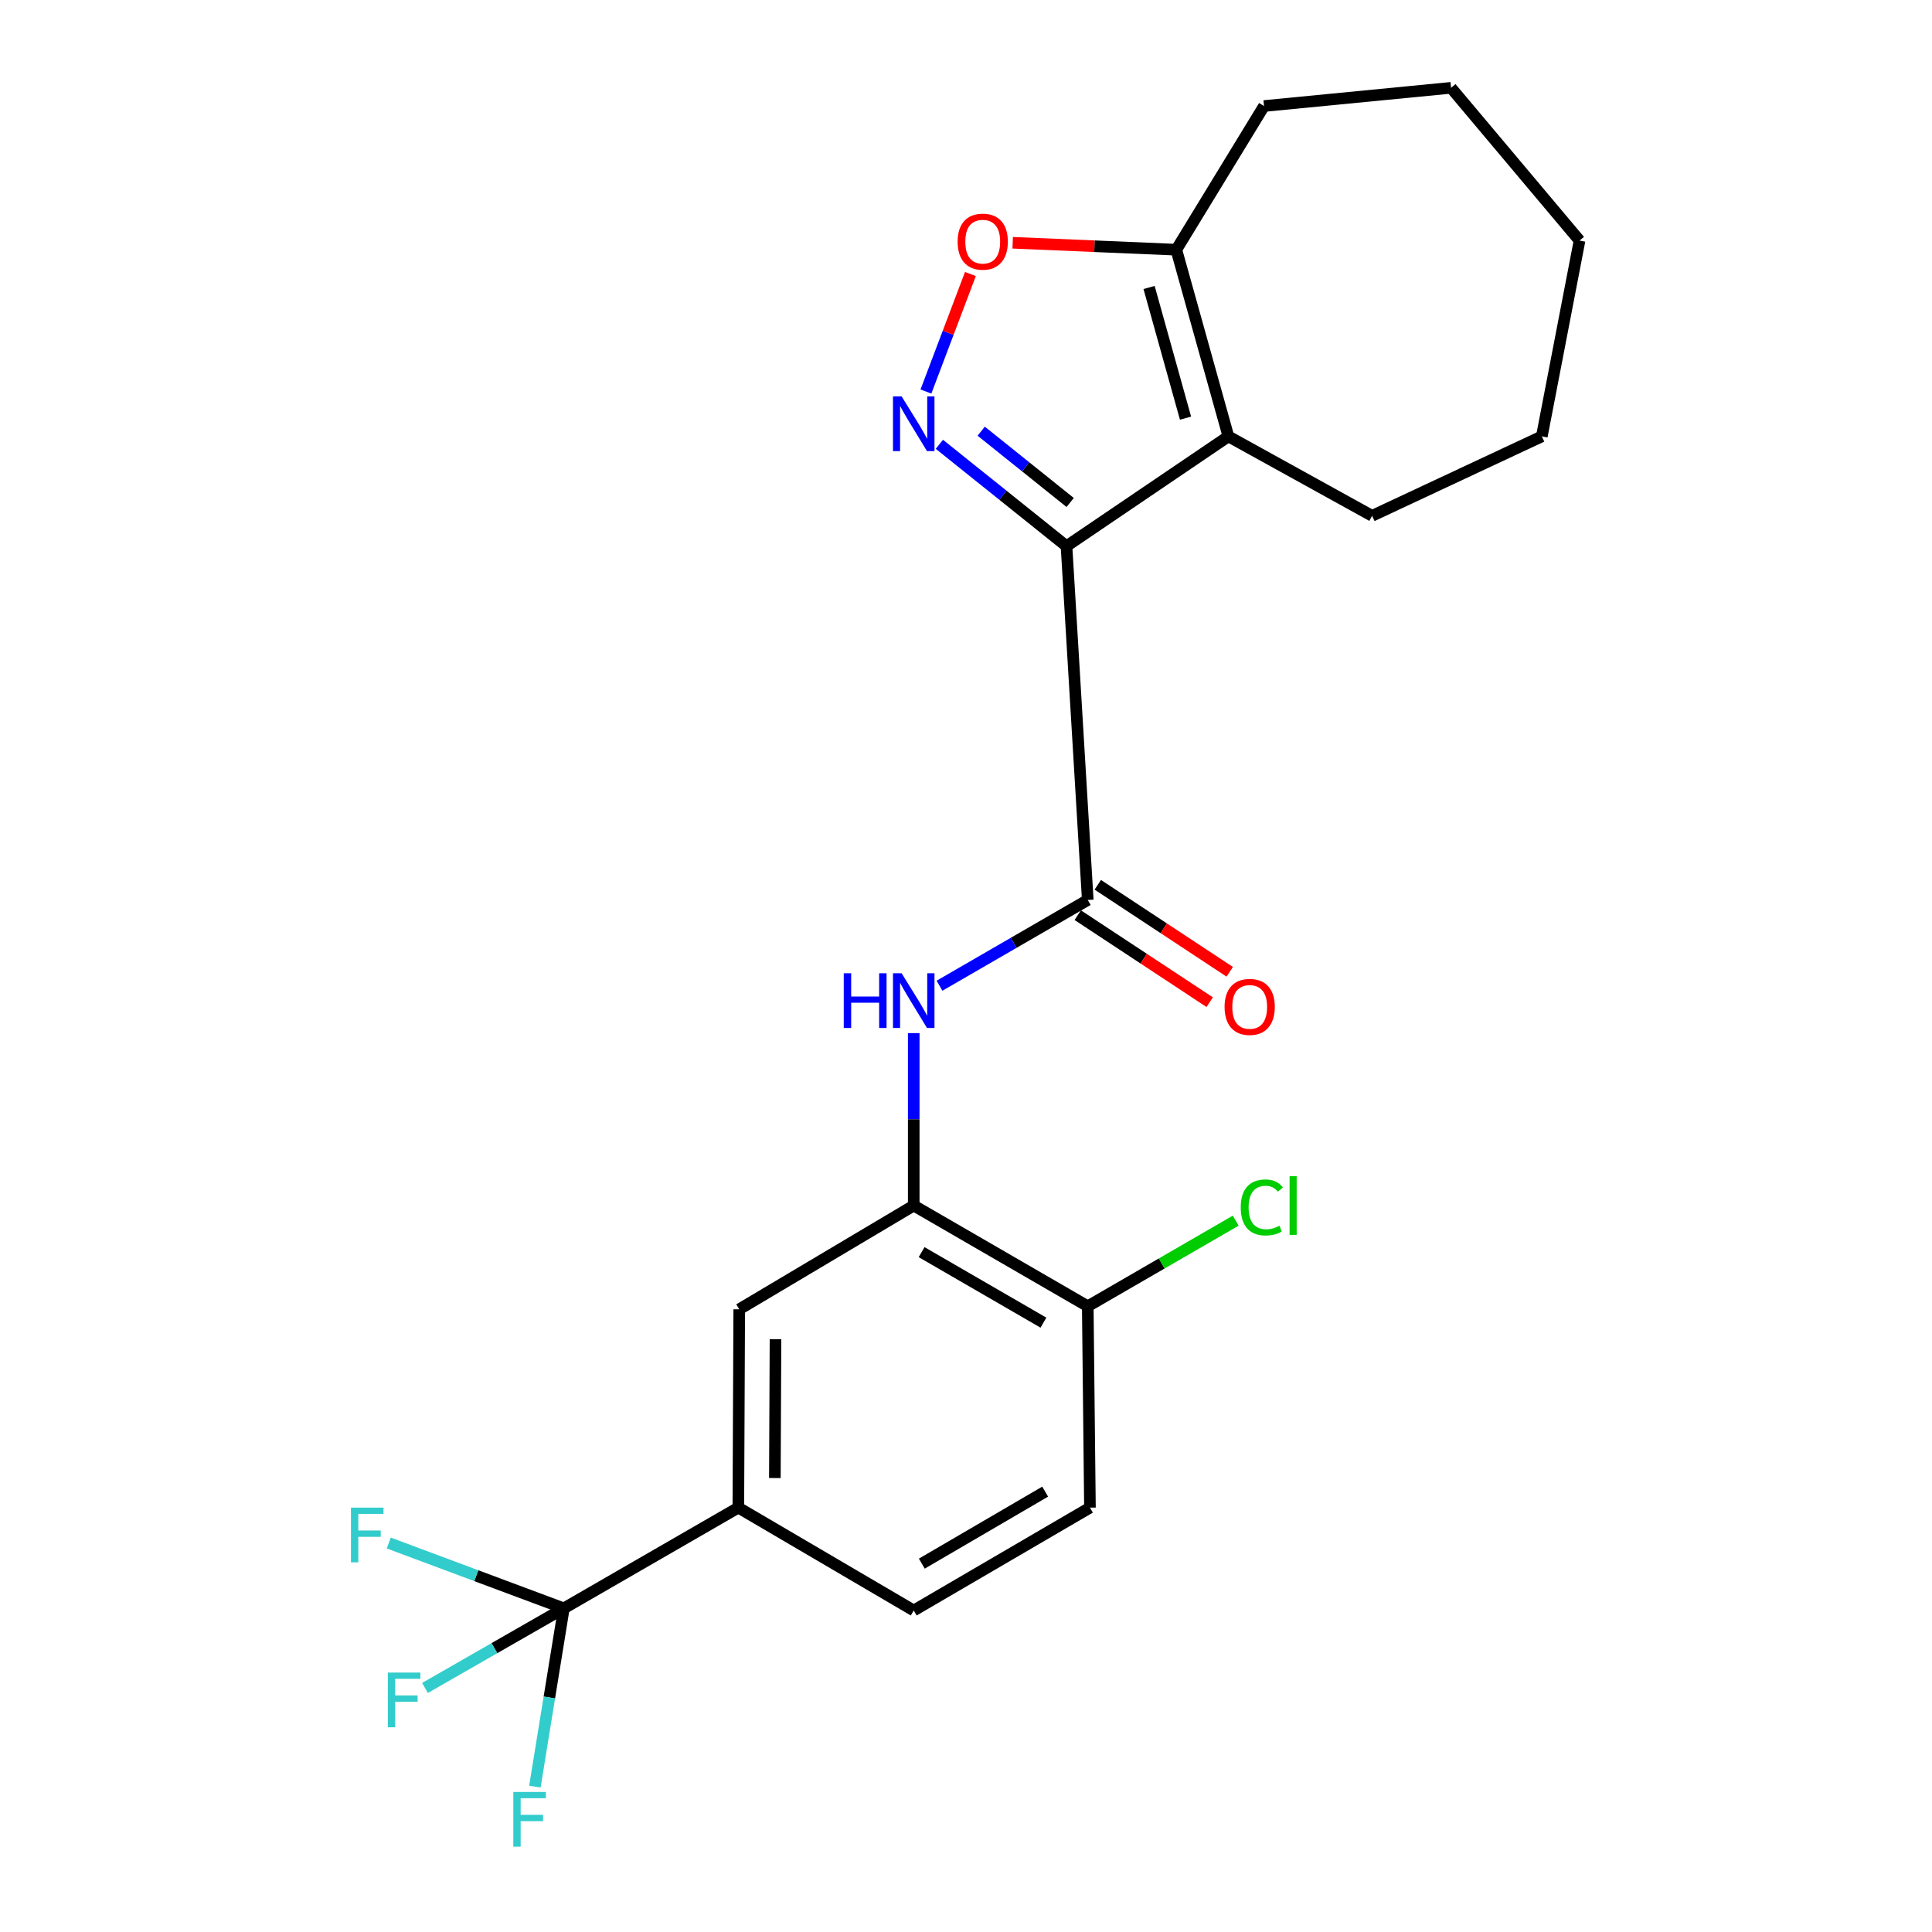 <?xml version='1.0' encoding='iso-8859-1'?>
<svg version='1.1' baseProfile='full'
              xmlns='http://www.w3.org/2000/svg'
                      xmlns:rdkit='http://www.rdkit.org/xml'
                      xmlns:xlink='http://www.w3.org/1999/xlink'
                  xml:space='preserve'
width='1000px' height='1000px' viewBox='0 0 1000 1000'>
<!-- END OF HEADER -->
<rect style='opacity:1.0;fill:#FFFFFF;stroke:none' width='1000' height='1000' x='0' y='0'> </rect>
<path class='bond-0' d='M 552.015,282.695 L 519.117,256.336' style='fill:none;fill-rule:evenodd;stroke:#000000;stroke-width:6px;stroke-linecap:butt;stroke-linejoin:miter;stroke-opacity:1' />
<path class='bond-0' d='M 519.117,256.336 L 486.219,229.978' style='fill:none;fill-rule:evenodd;stroke:#0000FF;stroke-width:6px;stroke-linecap:butt;stroke-linejoin:miter;stroke-opacity:1' />
<path class='bond-0' d='M 553.924,260.088 L 530.895,241.636' style='fill:none;fill-rule:evenodd;stroke:#000000;stroke-width:6px;stroke-linecap:butt;stroke-linejoin:miter;stroke-opacity:1' />
<path class='bond-0' d='M 530.895,241.636 L 507.866,223.185' style='fill:none;fill-rule:evenodd;stroke:#0000FF;stroke-width:6px;stroke-linecap:butt;stroke-linejoin:miter;stroke-opacity:1' />
<path class='bond-1' d='M 552.015,282.695 L 635.815,225.873' style='fill:none;fill-rule:evenodd;stroke:#000000;stroke-width:6px;stroke-linecap:butt;stroke-linejoin:miter;stroke-opacity:1' />
<path class='bond-2' d='M 552.015,282.695 L 563.024,465.824' style='fill:none;fill-rule:evenodd;stroke:#000000;stroke-width:6px;stroke-linecap:butt;stroke-linejoin:miter;stroke-opacity:1' />
<path class='bond-4' d='M 479.261,202.661 L 490.774,172.246' style='fill:none;fill-rule:evenodd;stroke:#0000FF;stroke-width:6px;stroke-linecap:butt;stroke-linejoin:miter;stroke-opacity:1' />
<path class='bond-4' d='M 490.774,172.246 L 502.288,141.831' style='fill:none;fill-rule:evenodd;stroke:#FF0000;stroke-width:6px;stroke-linecap:butt;stroke-linejoin:miter;stroke-opacity:1' />
<path class='bond-6' d='M 635.815,225.873 L 608.859,129.244' style='fill:none;fill-rule:evenodd;stroke:#000000;stroke-width:6px;stroke-linecap:butt;stroke-linejoin:miter;stroke-opacity:1' />
<path class='bond-6' d='M 613.628,216.44 L 594.759,148.799' style='fill:none;fill-rule:evenodd;stroke:#000000;stroke-width:6px;stroke-linecap:butt;stroke-linejoin:miter;stroke-opacity:1' />
<path class='bond-17' d='M 635.815,225.873 L 710.197,266.988' style='fill:none;fill-rule:evenodd;stroke:#000000;stroke-width:6px;stroke-linecap:butt;stroke-linejoin:miter;stroke-opacity:1' />
<path class='bond-5' d='M 563.024,465.824 L 524.656,488.016' style='fill:none;fill-rule:evenodd;stroke:#000000;stroke-width:6px;stroke-linecap:butt;stroke-linejoin:miter;stroke-opacity:1' />
<path class='bond-5' d='M 524.656,488.016 L 486.287,510.209' style='fill:none;fill-rule:evenodd;stroke:#0000FF;stroke-width:6px;stroke-linecap:butt;stroke-linejoin:miter;stroke-opacity:1' />
<path class='bond-11' d='M 557.84,473.686 L 591.99,496.204' style='fill:none;fill-rule:evenodd;stroke:#000000;stroke-width:6px;stroke-linecap:butt;stroke-linejoin:miter;stroke-opacity:1' />
<path class='bond-11' d='M 591.99,496.204 L 626.14,518.722' style='fill:none;fill-rule:evenodd;stroke:#FF0000;stroke-width:6px;stroke-linecap:butt;stroke-linejoin:miter;stroke-opacity:1' />
<path class='bond-11' d='M 568.209,457.961 L 602.359,480.479' style='fill:none;fill-rule:evenodd;stroke:#000000;stroke-width:6px;stroke-linecap:butt;stroke-linejoin:miter;stroke-opacity:1' />
<path class='bond-11' d='M 602.359,480.479 L 636.509,502.997' style='fill:none;fill-rule:evenodd;stroke:#FF0000;stroke-width:6px;stroke-linecap:butt;stroke-linejoin:miter;stroke-opacity:1' />
<path class='bond-3' d='M 291.837,832.478 L 382.166,780.344' style='fill:none;fill-rule:evenodd;stroke:#000000;stroke-width:6px;stroke-linecap:butt;stroke-linejoin:miter;stroke-opacity:1' />
<path class='bond-14' d='M 291.837,832.478 L 255.903,853.083' style='fill:none;fill-rule:evenodd;stroke:#000000;stroke-width:6px;stroke-linecap:butt;stroke-linejoin:miter;stroke-opacity:1' />
<path class='bond-14' d='M 255.903,853.083 L 219.97,873.688' style='fill:none;fill-rule:evenodd;stroke:#33CCCC;stroke-width:6px;stroke-linecap:butt;stroke-linejoin:miter;stroke-opacity:1' />
<path class='bond-15' d='M 291.837,832.478 L 246.526,815.568' style='fill:none;fill-rule:evenodd;stroke:#000000;stroke-width:6px;stroke-linecap:butt;stroke-linejoin:miter;stroke-opacity:1' />
<path class='bond-15' d='M 246.526,815.568 L 201.215,798.658' style='fill:none;fill-rule:evenodd;stroke:#33CCCC;stroke-width:6px;stroke-linecap:butt;stroke-linejoin:miter;stroke-opacity:1' />
<path class='bond-16' d='M 291.837,832.478 L 284.347,878.614' style='fill:none;fill-rule:evenodd;stroke:#000000;stroke-width:6px;stroke-linecap:butt;stroke-linejoin:miter;stroke-opacity:1' />
<path class='bond-16' d='M 284.347,878.614 L 276.858,924.75' style='fill:none;fill-rule:evenodd;stroke:#33CCCC;stroke-width:6px;stroke-linecap:butt;stroke-linejoin:miter;stroke-opacity:1' />
<path class='bond-23' d='M 524.168,125.653 L 566.513,127.448' style='fill:none;fill-rule:evenodd;stroke:#FF0000;stroke-width:6px;stroke-linecap:butt;stroke-linejoin:miter;stroke-opacity:1' />
<path class='bond-23' d='M 566.513,127.448 L 608.859,129.244' style='fill:none;fill-rule:evenodd;stroke:#000000;stroke-width:6px;stroke-linecap:butt;stroke-linejoin:miter;stroke-opacity:1' />
<path class='bond-7' d='M 472.946,534.738 L 472.946,579.361' style='fill:none;fill-rule:evenodd;stroke:#0000FF;stroke-width:6px;stroke-linecap:butt;stroke-linejoin:miter;stroke-opacity:1' />
<path class='bond-7' d='M 472.946,579.361 L 472.946,623.984' style='fill:none;fill-rule:evenodd;stroke:#000000;stroke-width:6px;stroke-linecap:butt;stroke-linejoin:miter;stroke-opacity:1' />
<path class='bond-19' d='M 608.859,129.244 L 654.254,54.883' style='fill:none;fill-rule:evenodd;stroke:#000000;stroke-width:6px;stroke-linecap:butt;stroke-linejoin:miter;stroke-opacity:1' />
<path class='bond-9' d='M 472.946,623.984 L 382.627,677.688' style='fill:none;fill-rule:evenodd;stroke:#000000;stroke-width:6px;stroke-linecap:butt;stroke-linejoin:miter;stroke-opacity:1' />
<path class='bond-10' d='M 472.946,623.984 L 563.024,676.118' style='fill:none;fill-rule:evenodd;stroke:#000000;stroke-width:6px;stroke-linecap:butt;stroke-linejoin:miter;stroke-opacity:1' />
<path class='bond-10' d='M 477.022,648.106 L 540.077,684.6' style='fill:none;fill-rule:evenodd;stroke:#000000;stroke-width:6px;stroke-linecap:butt;stroke-linejoin:miter;stroke-opacity:1' />
<path class='bond-8' d='M 382.166,780.344 L 382.627,677.688' style='fill:none;fill-rule:evenodd;stroke:#000000;stroke-width:6px;stroke-linecap:butt;stroke-linejoin:miter;stroke-opacity:1' />
<path class='bond-8' d='M 401.071,765.03 L 401.394,693.171' style='fill:none;fill-rule:evenodd;stroke:#000000;stroke-width:6px;stroke-linecap:butt;stroke-linejoin:miter;stroke-opacity:1' />
<path class='bond-25' d='M 382.166,780.344 L 472.946,833.588' style='fill:none;fill-rule:evenodd;stroke:#000000;stroke-width:6px;stroke-linecap:butt;stroke-linejoin:miter;stroke-opacity:1' />
<path class='bond-13' d='M 563.024,676.118 L 564.154,780.344' style='fill:none;fill-rule:evenodd;stroke:#000000;stroke-width:6px;stroke-linecap:butt;stroke-linejoin:miter;stroke-opacity:1' />
<path class='bond-18' d='M 563.024,676.118 L 601.313,653.963' style='fill:none;fill-rule:evenodd;stroke:#000000;stroke-width:6px;stroke-linecap:butt;stroke-linejoin:miter;stroke-opacity:1' />
<path class='bond-18' d='M 601.313,653.963 L 639.601,631.808' style='fill:none;fill-rule:evenodd;stroke:#00CC00;stroke-width:6px;stroke-linecap:butt;stroke-linejoin:miter;stroke-opacity:1' />
<path class='bond-12' d='M 472.946,833.588 L 564.154,780.344' style='fill:none;fill-rule:evenodd;stroke:#000000;stroke-width:6px;stroke-linecap:butt;stroke-linejoin:miter;stroke-opacity:1' />
<path class='bond-12' d='M 477.131,809.334 L 540.977,772.064' style='fill:none;fill-rule:evenodd;stroke:#000000;stroke-width:6px;stroke-linecap:butt;stroke-linejoin:miter;stroke-opacity:1' />
<path class='bond-20' d='M 710.197,266.988 L 798.046,225.873' style='fill:none;fill-rule:evenodd;stroke:#000000;stroke-width:6px;stroke-linecap:butt;stroke-linejoin:miter;stroke-opacity:1' />
<path class='bond-21' d='M 654.254,54.883 L 751.071,45.455' style='fill:none;fill-rule:evenodd;stroke:#000000;stroke-width:6px;stroke-linecap:butt;stroke-linejoin:miter;stroke-opacity:1' />
<path class='bond-22' d='M 798.046,225.873 L 817.573,124.524' style='fill:none;fill-rule:evenodd;stroke:#000000;stroke-width:6px;stroke-linecap:butt;stroke-linejoin:miter;stroke-opacity:1' />
<path class='bond-24' d='M 751.071,45.455 L 817.573,124.524' style='fill:none;fill-rule:evenodd;stroke:#000000;stroke-width:6px;stroke-linecap:butt;stroke-linejoin:miter;stroke-opacity:1' />
<path  class='atom-1' d='M 466.686 205.183
L 475.966 220.183
Q 476.886 221.663, 478.366 224.343
Q 479.846 227.023, 479.926 227.183
L 479.926 205.183
L 483.686 205.183
L 483.686 233.503
L 479.806 233.503
L 469.846 217.103
Q 468.686 215.183, 467.446 212.983
Q 466.246 210.783, 465.886 210.103
L 465.886 233.503
L 462.206 233.503
L 462.206 205.183
L 466.686 205.183
' fill='#0000FF'/>
<path  class='atom-5' d='M 495.661 125.075
Q 495.661 118.275, 499.021 114.475
Q 502.381 110.675, 508.661 110.675
Q 514.941 110.675, 518.301 114.475
Q 521.661 118.275, 521.661 125.075
Q 521.661 131.955, 518.261 135.875
Q 514.861 139.755, 508.661 139.755
Q 502.421 139.755, 499.021 135.875
Q 495.661 131.995, 495.661 125.075
M 508.661 136.555
Q 512.981 136.555, 515.301 133.675
Q 517.661 130.755, 517.661 125.075
Q 517.661 119.515, 515.301 116.715
Q 512.981 113.875, 508.661 113.875
Q 504.341 113.875, 501.981 116.675
Q 499.661 119.475, 499.661 125.075
Q 499.661 130.795, 501.981 133.675
Q 504.341 136.555, 508.661 136.555
' fill='#FF0000'/>
<path  class='atom-6' d='M 436.726 503.766
L 440.566 503.766
L 440.566 515.806
L 455.046 515.806
L 455.046 503.766
L 458.886 503.766
L 458.886 532.086
L 455.046 532.086
L 455.046 519.006
L 440.566 519.006
L 440.566 532.086
L 436.726 532.086
L 436.726 503.766
' fill='#0000FF'/>
<path  class='atom-6' d='M 466.686 503.766
L 475.966 518.766
Q 476.886 520.246, 478.366 522.926
Q 479.846 525.606, 479.926 525.766
L 479.926 503.766
L 483.686 503.766
L 483.686 532.086
L 479.806 532.086
L 469.846 515.686
Q 468.686 513.766, 467.446 511.566
Q 466.246 509.366, 465.886 508.686
L 465.886 532.086
L 462.206 532.086
L 462.206 503.766
L 466.686 503.766
' fill='#0000FF'/>
<path  class='atom-12' d='M 633.834 521.167
Q 633.834 514.367, 637.194 510.567
Q 640.554 506.767, 646.834 506.767
Q 653.114 506.767, 656.474 510.567
Q 659.834 514.367, 659.834 521.167
Q 659.834 528.047, 656.434 531.967
Q 653.034 535.847, 646.834 535.847
Q 640.594 535.847, 637.194 531.967
Q 633.834 528.087, 633.834 521.167
M 646.834 532.647
Q 651.154 532.647, 653.474 529.767
Q 655.834 526.847, 655.834 521.167
Q 655.834 515.607, 653.474 512.807
Q 651.154 509.967, 646.834 509.967
Q 642.514 509.967, 640.154 512.767
Q 637.834 515.567, 637.834 521.167
Q 637.834 526.887, 640.154 529.767
Q 642.514 532.647, 646.834 532.647
' fill='#FF0000'/>
<path  class='atom-15' d='M 200.747 865.722
L 217.587 865.722
L 217.587 868.962
L 204.547 868.962
L 204.547 877.562
L 216.147 877.562
L 216.147 880.842
L 204.547 880.842
L 204.547 894.042
L 200.747 894.042
L 200.747 865.722
' fill='#33CCCC'/>
<path  class='atom-16' d='M 181.66 780.343
L 198.5 780.343
L 198.5 783.583
L 185.46 783.583
L 185.46 792.183
L 197.06 792.183
L 197.06 795.463
L 185.46 795.463
L 185.46 808.663
L 181.66 808.663
L 181.66 780.343
' fill='#33CCCC'/>
<path  class='atom-17' d='M 265.69 927.515
L 282.53 927.515
L 282.53 930.755
L 269.49 930.755
L 269.49 939.355
L 281.09 939.355
L 281.09 942.635
L 269.49 942.635
L 269.49 955.835
L 265.69 955.835
L 265.69 927.515
' fill='#33CCCC'/>
<path  class='atom-19' d='M 642.203 624.964
Q 642.203 617.924, 645.483 614.244
Q 648.803 610.524, 655.083 610.524
Q 660.923 610.524, 664.043 614.644
L 661.403 616.804
Q 659.123 613.804, 655.083 613.804
Q 650.803 613.804, 648.523 616.684
Q 646.283 619.524, 646.283 624.964
Q 646.283 630.564, 648.603 633.444
Q 650.963 636.324, 655.523 636.324
Q 658.643 636.324, 662.283 634.444
L 663.403 637.444
Q 661.923 638.404, 659.683 638.964
Q 657.443 639.524, 654.963 639.524
Q 648.803 639.524, 645.483 635.764
Q 642.203 632.004, 642.203 624.964
' fill='#00CC00'/>
<path  class='atom-19' d='M 667.483 608.804
L 671.163 608.804
L 671.163 639.164
L 667.483 639.164
L 667.483 608.804
' fill='#00CC00'/>
</svg>
